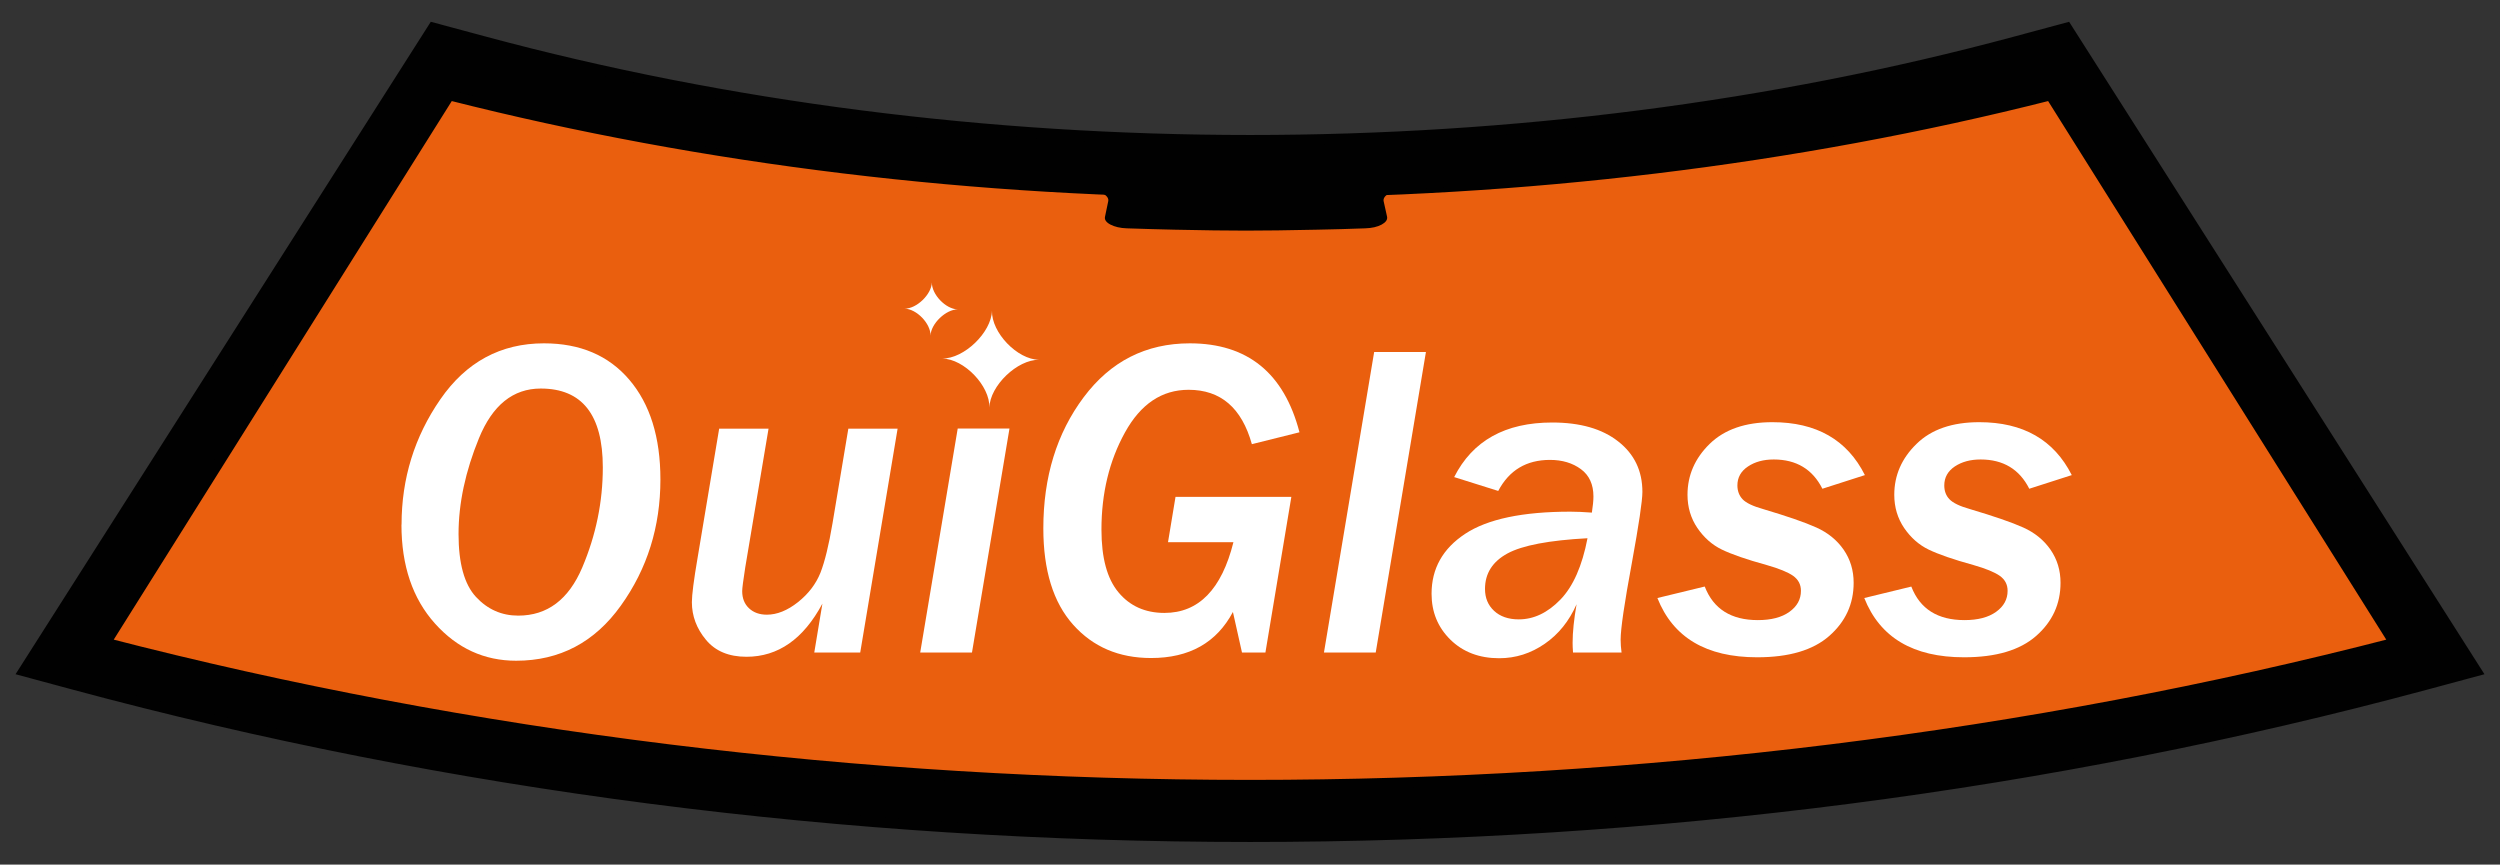 <?xml version="1.0" encoding="UTF-8"?>
<svg id="Calque_3" data-name="Calque 3" xmlns="http://www.w3.org/2000/svg" viewBox="0 0 240 83">
  <rect x="0" y="0" width="240" height="83" fill="#333333" stroke="none"/>
  <defs>
    <style>
      .cls-1 {
        fill: #fff;
      }

      .cls-2 {
        stroke: #010101;
        stroke-miterlimit: 10;
      }

      .cls-2, .cls-3 {
        fill: #010101;
      }

      .cls-3, .cls-4 {
        fill-rule: evenodd;
      }

      .cls-4 {
        fill: #ea5f0e;
      }
    </style>
  </defs>
  <g>
    <path class="cls-4" d="M6.37,62.88c72.62,18.17,154.96,22.27,226.36,.91L200.41,7.4c-30.64,4.48-62.02,13.14-92.82,9.5-20.2-.32-46.97-3.71-66.47-8.15L6.37,62.88Z"/>
    <path class="cls-2" d="M119.99,80.33c-38.92,0-76.88-4.91-112.82-14.59l-4.89-1.32L41.58,2.67l4.91,1.32c46.84,12.62,100.19,12.63,147.02,0l4.9-1.32,39.31,61.75-4.9,1.32c-35.96,9.68-73.92,14.59-112.84,14.59ZM10.13,61.72c70.24,18.2,149.48,18.2,219.74,0L196.85,9.13c-49.2,12.48-104.53,12.48-153.71,0L10.13,61.72Z"/>
    <path class="cls-3" d="M172.35,13.91c-12.12,2.23-24.75,3.66-37.5,4.3-1.24,.06-2.14,.56-2.02,1.11l.33,1.49c.05,.28-.12,.53-.52,.75-.41,.22-.94,.34-1.57,.36-1.56,.06-3.09,.1-4.61,.13-2.78,.06-5.07,.09-6.87,.09s-4.07-.03-6.84-.09c-1.48-.03-3.01-.08-4.58-.13-.64-.02-1.16-.15-1.57-.36-.41-.22-.58-.47-.52-.75l.31-1.49c.12-.55-.78-1.04-2.02-1.11-12.76-.63-25.4-2.07-37.53-4.3l3.9-4.22c11.86,2.19,24.28,3.54,36.84,4.07h.38c7.65,.33,15.23,.32,22.88,.03l.37-.02h.38c12.56-.54,24.99-1.89,36.86-4.08l3.89,4.22Z"/>
  </g>
  <g>
    <g>
      <path class="cls-1" d="M38.55,50.36c0-4.43,1.24-8.43,3.72-12.02,2.48-3.59,5.8-5.38,9.95-5.38,3.47,0,6.2,1.16,8.19,3.49,1.99,2.33,2.99,5.52,2.99,9.58,0,4.54-1.26,8.57-3.79,12.1-2.52,3.53-5.88,5.3-10.06,5.3-3.06,0-5.66-1.19-7.8-3.58-2.14-2.39-3.21-5.55-3.21-9.48Zm5.47,.91c0,2.82,.56,4.83,1.67,6.03,1.11,1.2,2.47,1.8,4.06,1.8,2.79,0,4.84-1.54,6.15-4.63,1.31-3.09,1.97-6.29,1.97-9.6,0-5.05-1.99-7.57-5.96-7.57-2.65,0-4.63,1.59-5.93,4.77-1.3,3.18-1.96,6.24-1.96,9.2Z"/>
      <path class="cls-1" d="M82.57,62.64h-4.4l.78-4.69c-1.82,3.4-4.25,5.1-7.29,5.1-1.69,0-2.99-.54-3.89-1.63-.9-1.08-1.35-2.29-1.35-3.61,0-.69,.18-2.11,.55-4.27l2.07-12.39h4.74l-2.24,13.34c-.19,1.23-.29,1.98-.29,2.26,0,.69,.22,1.24,.66,1.65,.44,.41,1.01,.61,1.71,.61,.97,0,1.97-.4,2.98-1.2,1.01-.8,1.73-1.75,2.16-2.82,.42-1.08,.81-2.66,1.16-4.75l1.52-9.09h4.73l-3.59,21.5Z"/>
      <path class="cls-1" d="M93.31,62.64h-4.97l3.6-21.5h4.97l-3.6,21.5Z"/>
      <path class="cls-1" d="M121.47,62.64h-2.24l-.87-3.89c-1.57,2.95-4.18,4.42-7.86,4.42-3.09,0-5.58-1.07-7.48-3.2-1.91-2.14-2.86-5.22-2.86-9.25,0-4.94,1.29-9.13,3.87-12.58,2.58-3.45,5.98-5.18,10.19-5.18,5.54,0,9.05,2.85,10.53,8.54l-4.57,1.14c-.97-3.48-2.99-5.22-6.07-5.22-2.57,0-4.6,1.36-6.11,4.09-1.51,2.73-2.26,5.84-2.26,9.33,0,2.71,.54,4.72,1.64,6.03,1.09,1.31,2.56,1.97,4.41,1.97,3.28,0,5.49-2.26,6.62-6.79h-6.28l.72-4.35h11.12l-2.49,14.95Z"/>
      <path class="cls-1" d="M132.06,62.64h-4.96l4.82-28.85h4.97l-4.82,28.85Z"/>
      <path class="cls-1" d="M155.68,62.64h-4.67c-.03-.38-.04-.69-.04-.93,0-1.03,.13-2.26,.38-3.7-.71,1.61-1.72,2.87-3.05,3.79-1.33,.92-2.78,1.39-4.38,1.39-1.91,0-3.48-.6-4.68-1.78-1.21-1.19-1.81-2.66-1.81-4.41,0-2.41,1.07-4.33,3.22-5.75,2.15-1.42,5.52-2.13,10.1-2.13,.59,0,1.28,.03,2.07,.09,.1-.65,.15-1.16,.15-1.55,0-1.15-.4-2.03-1.2-2.62-.8-.59-1.79-.89-2.97-.89-2.27,0-3.92,.99-4.97,2.98l-4.23-1.33c1.77-3.5,4.91-5.24,9.41-5.24,2.68,0,4.79,.6,6.34,1.82,1.55,1.21,2.32,2.83,2.32,4.84,0,.86-.34,3.13-1.01,6.81-.72,3.88-1.08,6.34-1.08,7.38,0,.38,.03,.8,.09,1.24Zm-3.28-10.97c-3.68,.2-6.24,.68-7.68,1.46-1.43,.78-2.16,1.91-2.16,3.41,0,.86,.29,1.56,.87,2.1,.58,.54,1.37,.82,2.37,.82,1.44,0,2.77-.63,4-1.9,1.22-1.26,2.09-3.23,2.6-5.89Z"/>
      <path class="cls-1" d="M163.66,56.32c.83,2.14,2.53,3.21,5.09,3.21,1.28,0,2.29-.26,3.03-.79,.74-.53,1.11-1.2,1.11-2.02,0-.61-.25-1.08-.75-1.44-.5-.35-1.35-.7-2.55-1.04-1.93-.53-3.36-1.03-4.29-1.48-.93-.45-1.71-1.14-2.35-2.07-.63-.93-.95-1.99-.95-3.19,0-1.87,.71-3.5,2.13-4.89,1.43-1.39,3.43-2.08,6.02-2.08,4.22,0,7.18,1.69,8.88,5.08l-4.08,1.31c-.94-1.87-2.5-2.81-4.67-2.81-.97,0-1.8,.22-2.47,.67-.68,.45-1.02,1.06-1.02,1.82,0,.53,.17,.98,.5,1.33,.33,.35,1,.67,2,.95,2.28,.68,3.97,1.26,5.08,1.76,1.11,.5,1.98,1.21,2.62,2.13,.64,.93,.96,1.98,.96,3.18,0,2.03-.78,3.73-2.34,5.1-1.56,1.37-3.86,2.05-6.92,2.05-4.89,0-8.08-1.9-9.58-5.69l4.53-1.1Z"/>
      <path class="cls-1" d="M183.49,56.32c.83,2.14,2.53,3.21,5.1,3.21,1.28,0,2.29-.26,3.03-.79,.74-.53,1.11-1.2,1.11-2.02,0-.61-.25-1.08-.75-1.44-.5-.35-1.35-.7-2.54-1.04-1.93-.53-3.36-1.03-4.29-1.48-.93-.45-1.71-1.14-2.35-2.07-.63-.93-.95-1.99-.95-3.19,0-1.87,.71-3.5,2.14-4.89,1.42-1.39,3.43-2.08,6.02-2.08,4.21,0,7.17,1.69,8.88,5.08l-4.08,1.31c-.94-1.87-2.5-2.81-4.67-2.81-.98,0-1.8,.22-2.48,.67-.67,.45-1.01,1.06-1.01,1.82,0,.53,.16,.98,.5,1.33,.33,.35,.99,.67,1.99,.95,2.28,.68,3.98,1.26,5.09,1.76,1.11,.5,1.98,1.21,2.62,2.13,.64,.93,.96,1.98,.96,3.18,0,2.03-.78,3.73-2.34,5.1-1.56,1.37-3.86,2.05-6.92,2.05-4.89,0-8.08-1.9-9.58-5.69l4.52-1.1Z"/>
    </g>
    <path class="cls-1" d="M95.23,29.83c-.06,2.09-2.68,4.61-4.77,4.59,2.09,.03,4.58,2.62,4.52,4.7,.06-2.09,2.68-4.61,4.77-4.58-2.09-.02-4.58-2.62-4.52-4.71Z"/>
    <path class="cls-1" d="M89.46,27.11c-.03,1.15-1.47,2.54-2.62,2.52,1.15,.02,2.52,1.44,2.49,2.59,.03-1.14,1.48-2.53,2.62-2.52-1.15-.01-2.52-1.44-2.49-2.59Z"/>
  </g>
</svg>